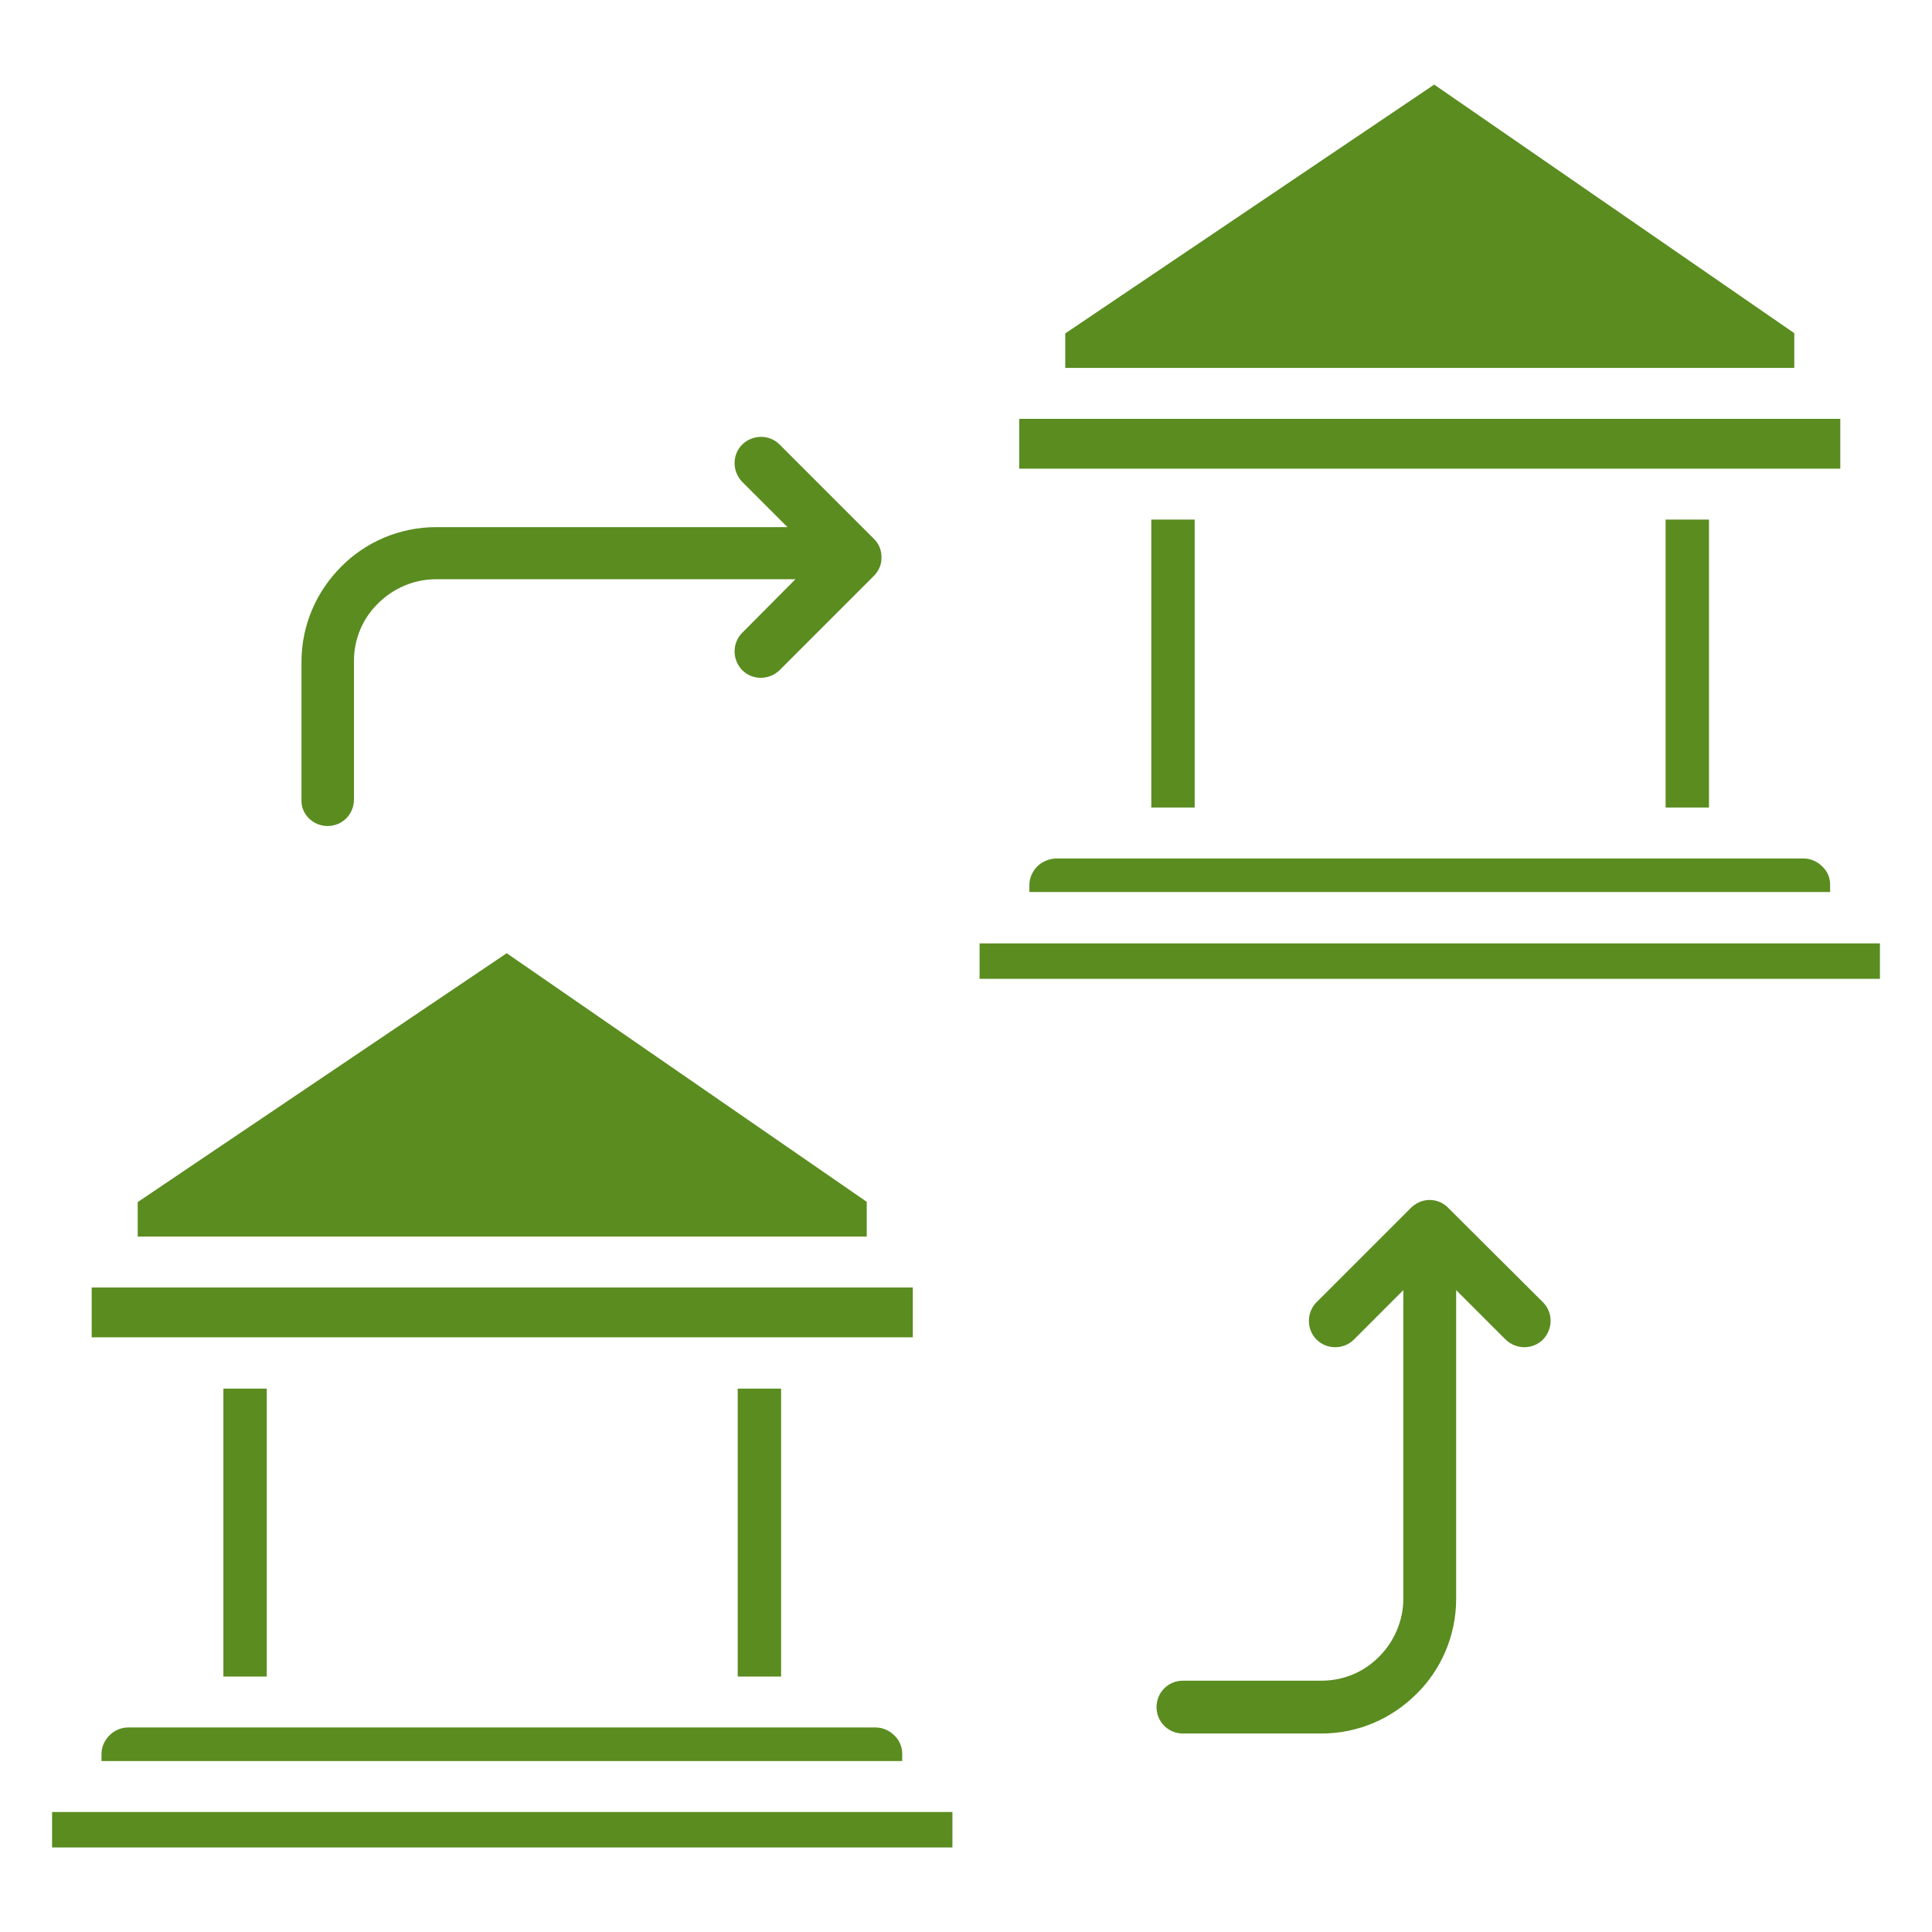 <svg width="64" height="64" viewBox="0 0 64 64" fill="none" xmlns="http://www.w3.org/2000/svg">
<path d="M51.112 43.138C51.45 43.475 51.45 44.025 51.112 44.375C50.775 44.712 50.225 44.712 49.875 44.375L48.237 42.737V52.963C48.237 54.188 47.737 55.312 46.925 56.112C46.112 56.925 45 57.425 43.775 57.425H39.188C38.7 57.425 38.312 57.038 38.312 56.55C38.312 56.062 38.7 55.675 39.188 55.675H43.775C44.525 55.675 45.2 55.375 45.688 54.875C46.175 54.388 46.487 53.7 46.487 52.963V42.737L44.85 44.375C44.513 44.712 43.95 44.712 43.612 44.375C43.275 44.038 43.275 43.475 43.612 43.138L46.7 40.05C46.862 39.875 47.1 39.75 47.35 39.75C47.6 39.75 47.825 39.85 47.987 40.025L51.112 43.138ZM10.85 27.363C11.338 27.363 11.725 26.975 11.725 26.488V21.9C11.725 21.15 12.025 20.475 12.525 19.988C13.012 19.5 13.7 19.188 14.438 19.188H26.35L24.587 20.962C24.25 21.3 24.25 21.85 24.587 22.2C24.925 22.538 25.475 22.538 25.825 22.2L28.95 19.075C29.113 18.913 29.2 18.7 29.2 18.488C29.2 18.475 29.2 18.475 29.2 18.462C29.2 18.45 29.2 18.45 29.2 18.438C29.2 18.225 29.113 18.012 28.95 17.85L25.825 14.725C25.488 14.387 24.938 14.387 24.587 14.725C24.25 15.062 24.25 15.613 24.587 15.963L26.087 17.462H14.45C13.225 17.462 12.1 17.962 11.3 18.775C10.488 19.587 9.987 20.7 9.987 21.925V26.513C9.975 26.975 10.375 27.363 10.85 27.363ZM28.712 39.812L16.8 31.587L16.788 31.575L4.575 39.812L4.562 39.825V40.963H28.712V39.812ZM30.238 42.65H3.037V44.3H30.238V42.65ZM7.4 46V55.538H8.837V46H7.4ZM24.438 46V55.538H25.875V46H24.438ZM3.625 57.487C3.462 57.65 3.362 57.875 3.362 58.1V58.312V58.338H29.887V58.312C29.887 58.225 29.887 58.15 29.887 58.1C29.887 57.875 29.8 57.65 29.625 57.487C29.462 57.325 29.238 57.225 29.012 57.225H4.237C4.012 57.225 3.787 57.325 3.625 57.487ZM1.725 61.2H31.55V60.025H1.725V61.2ZM59.438 11.037L47.525 2.813L47.513 2.8L35.3 11.037L35.288 11.05V12.188H59.438V11.037ZM60.962 13.875H33.763V15.525H60.962V13.875ZM38.138 17.212V26.75H39.575V17.212H38.138ZM55.175 17.212V26.75H56.612V17.212H55.175ZM34.362 28.7C34.2 28.863 34.1 29.087 34.1 29.312V29.55H60.625V29.525C60.625 29.438 60.625 29.363 60.625 29.312C60.625 29.075 60.538 28.863 60.362 28.7C60.2 28.538 59.975 28.438 59.75 28.438H34.975C34.75 28.45 34.525 28.538 34.362 28.7ZM32.45 31.25V32.425H62.275V31.25H32.45Z" fill="#5A8C20"/>
</svg>
